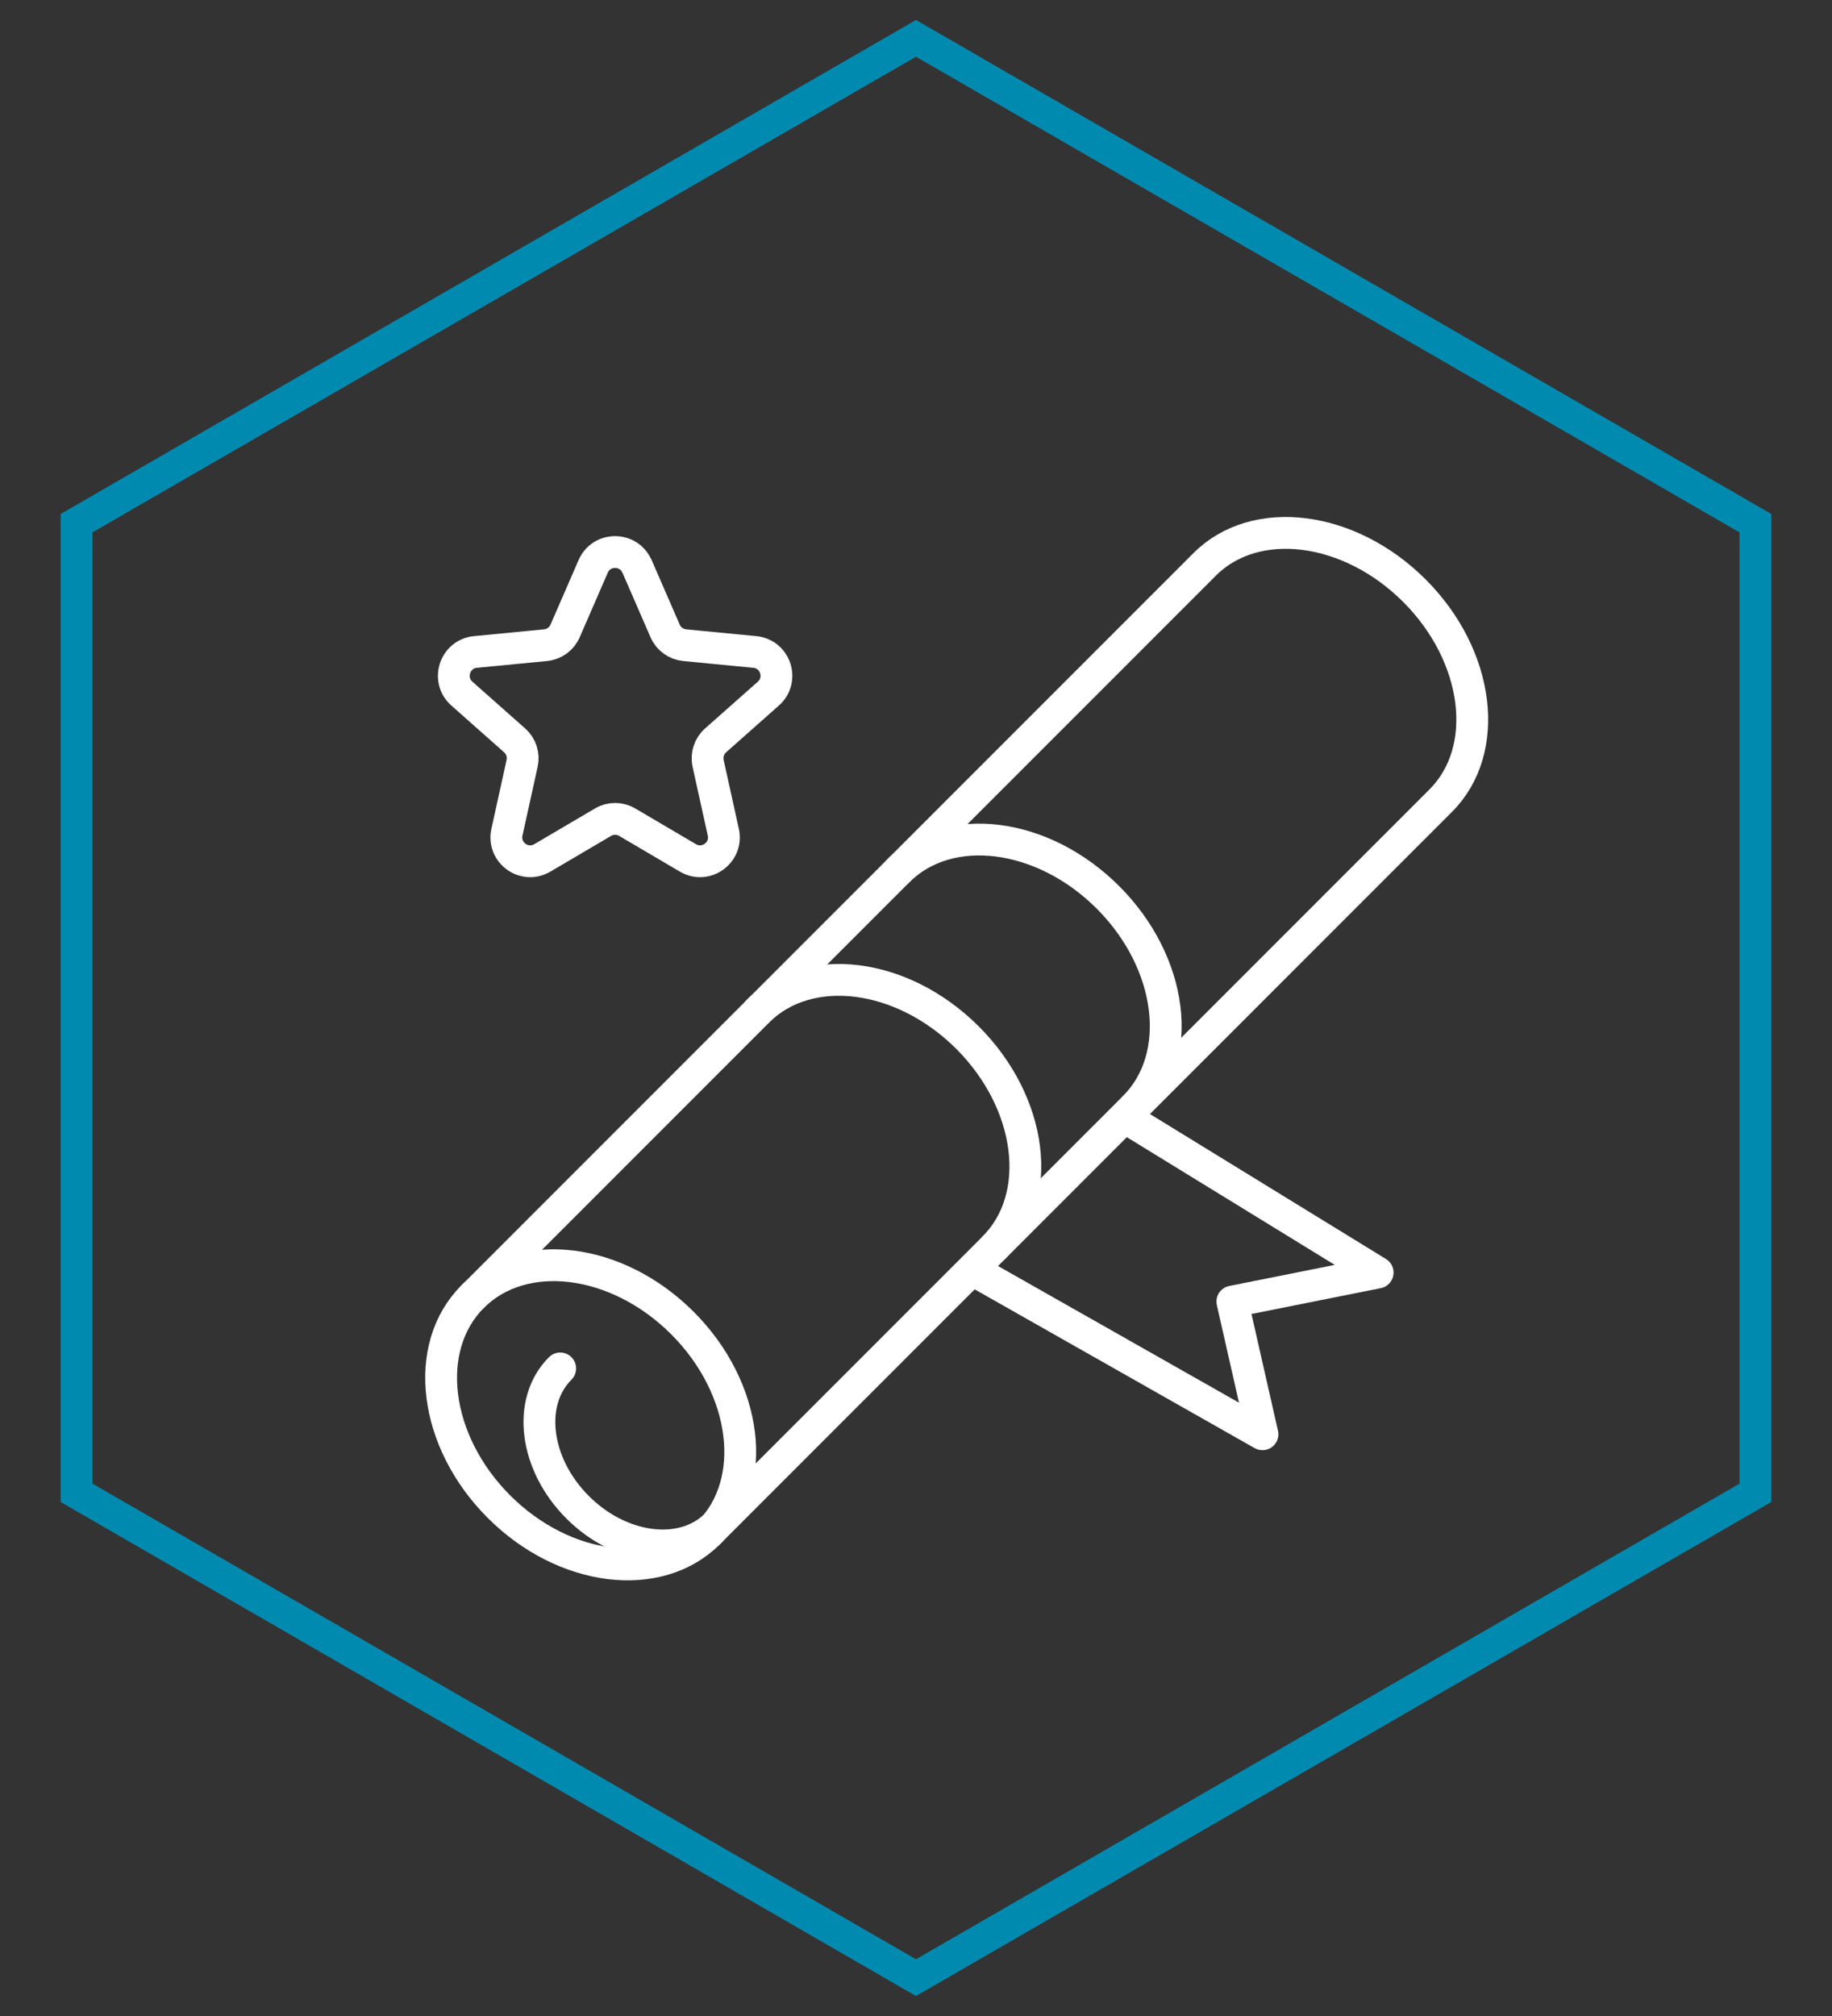 <?xml version="1.0" encoding="UTF-8"?>
<svg id="Layer_1" xmlns="http://www.w3.org/2000/svg" version="1.1" viewBox="0 0 216 237.6">
  <rect x="0" y="0" width="216" height="237.6" fill="#333333" stroke="none"/>
  <defs>
    <style>
      .st0 {
        stroke: #fff;
        stroke-linecap: round;
        stroke-linejoin: round;
      }

      .st0, .st1 {
        fill: none;
        stroke-width: 3.75px;
      }

      .st1 {
        stroke: #018ab0;
        stroke-miterlimit: 10;
      }
    </style>
  </defs>
  <polygon class="st1" points="9.03 61.66 9.03 175.94 108 233.08 206.97 175.94 206.97 61.66 108 4.52 9.03 61.66" />
  <ellipse class="st0" cx="69.64" cy="166.75" rx="15.3" ry="19.69" transform="translate(-97.51 98.08) rotate(-45)" />
  <path class="st0" d="M84.46,179.69c-3.95,3.95-11.28,3.03-16.36-2.05-5.08-5.08-6-12.41-2.05-16.36" />
  <path class="st0" d="M133.73,130.5c5.98-5.98,4.59-17.05-3.1-24.74-7.69-7.69-18.77-9.08-24.74-3.1" />
  <path class="st0" d="M89.34,119.2c5.98-5.98,17.05-4.59,24.74,3.1s9.08,18.77,3.1,24.74" />
  <path class="st0" d="M83.56,180.67l86.31-86.31c5.98-5.98,4.59-17.05-3.1-24.74-7.69-7.69-18.77-9.08-24.74-3.1l-86.31,86.31" />
  <polyline class="st0" points="115.23 149.98 148.85 169.04 145.3 153.4 162.43 149.98 132.92 131.86" />
  <path class="st0" d="M75.11,66.75l3.31,7.61c.41.94,1.29,1.58,2.31,1.68l8.27.8c2.45.24,3.43,3.28,1.59,4.91l-6.22,5.51c-.76.68-1.1,1.72-.88,2.71l1.79,8.11c.53,2.4-2.05,4.28-4.17,3.03l-7.16-4.21c-.88-.52-1.97-.52-2.85,0l-7.16,4.21c-2.12,1.25-4.7-.63-4.17-3.03l1.79-8.11c.22-1-.12-2.04-.88-2.71l-6.22-5.51c-1.84-1.63-.85-4.67,1.59-4.91l8.27-.8c1.02-.1,1.9-.74,2.31-1.68l3.31-7.61c.98-2.25,4.18-2.25,5.16,0Z" />
</svg>